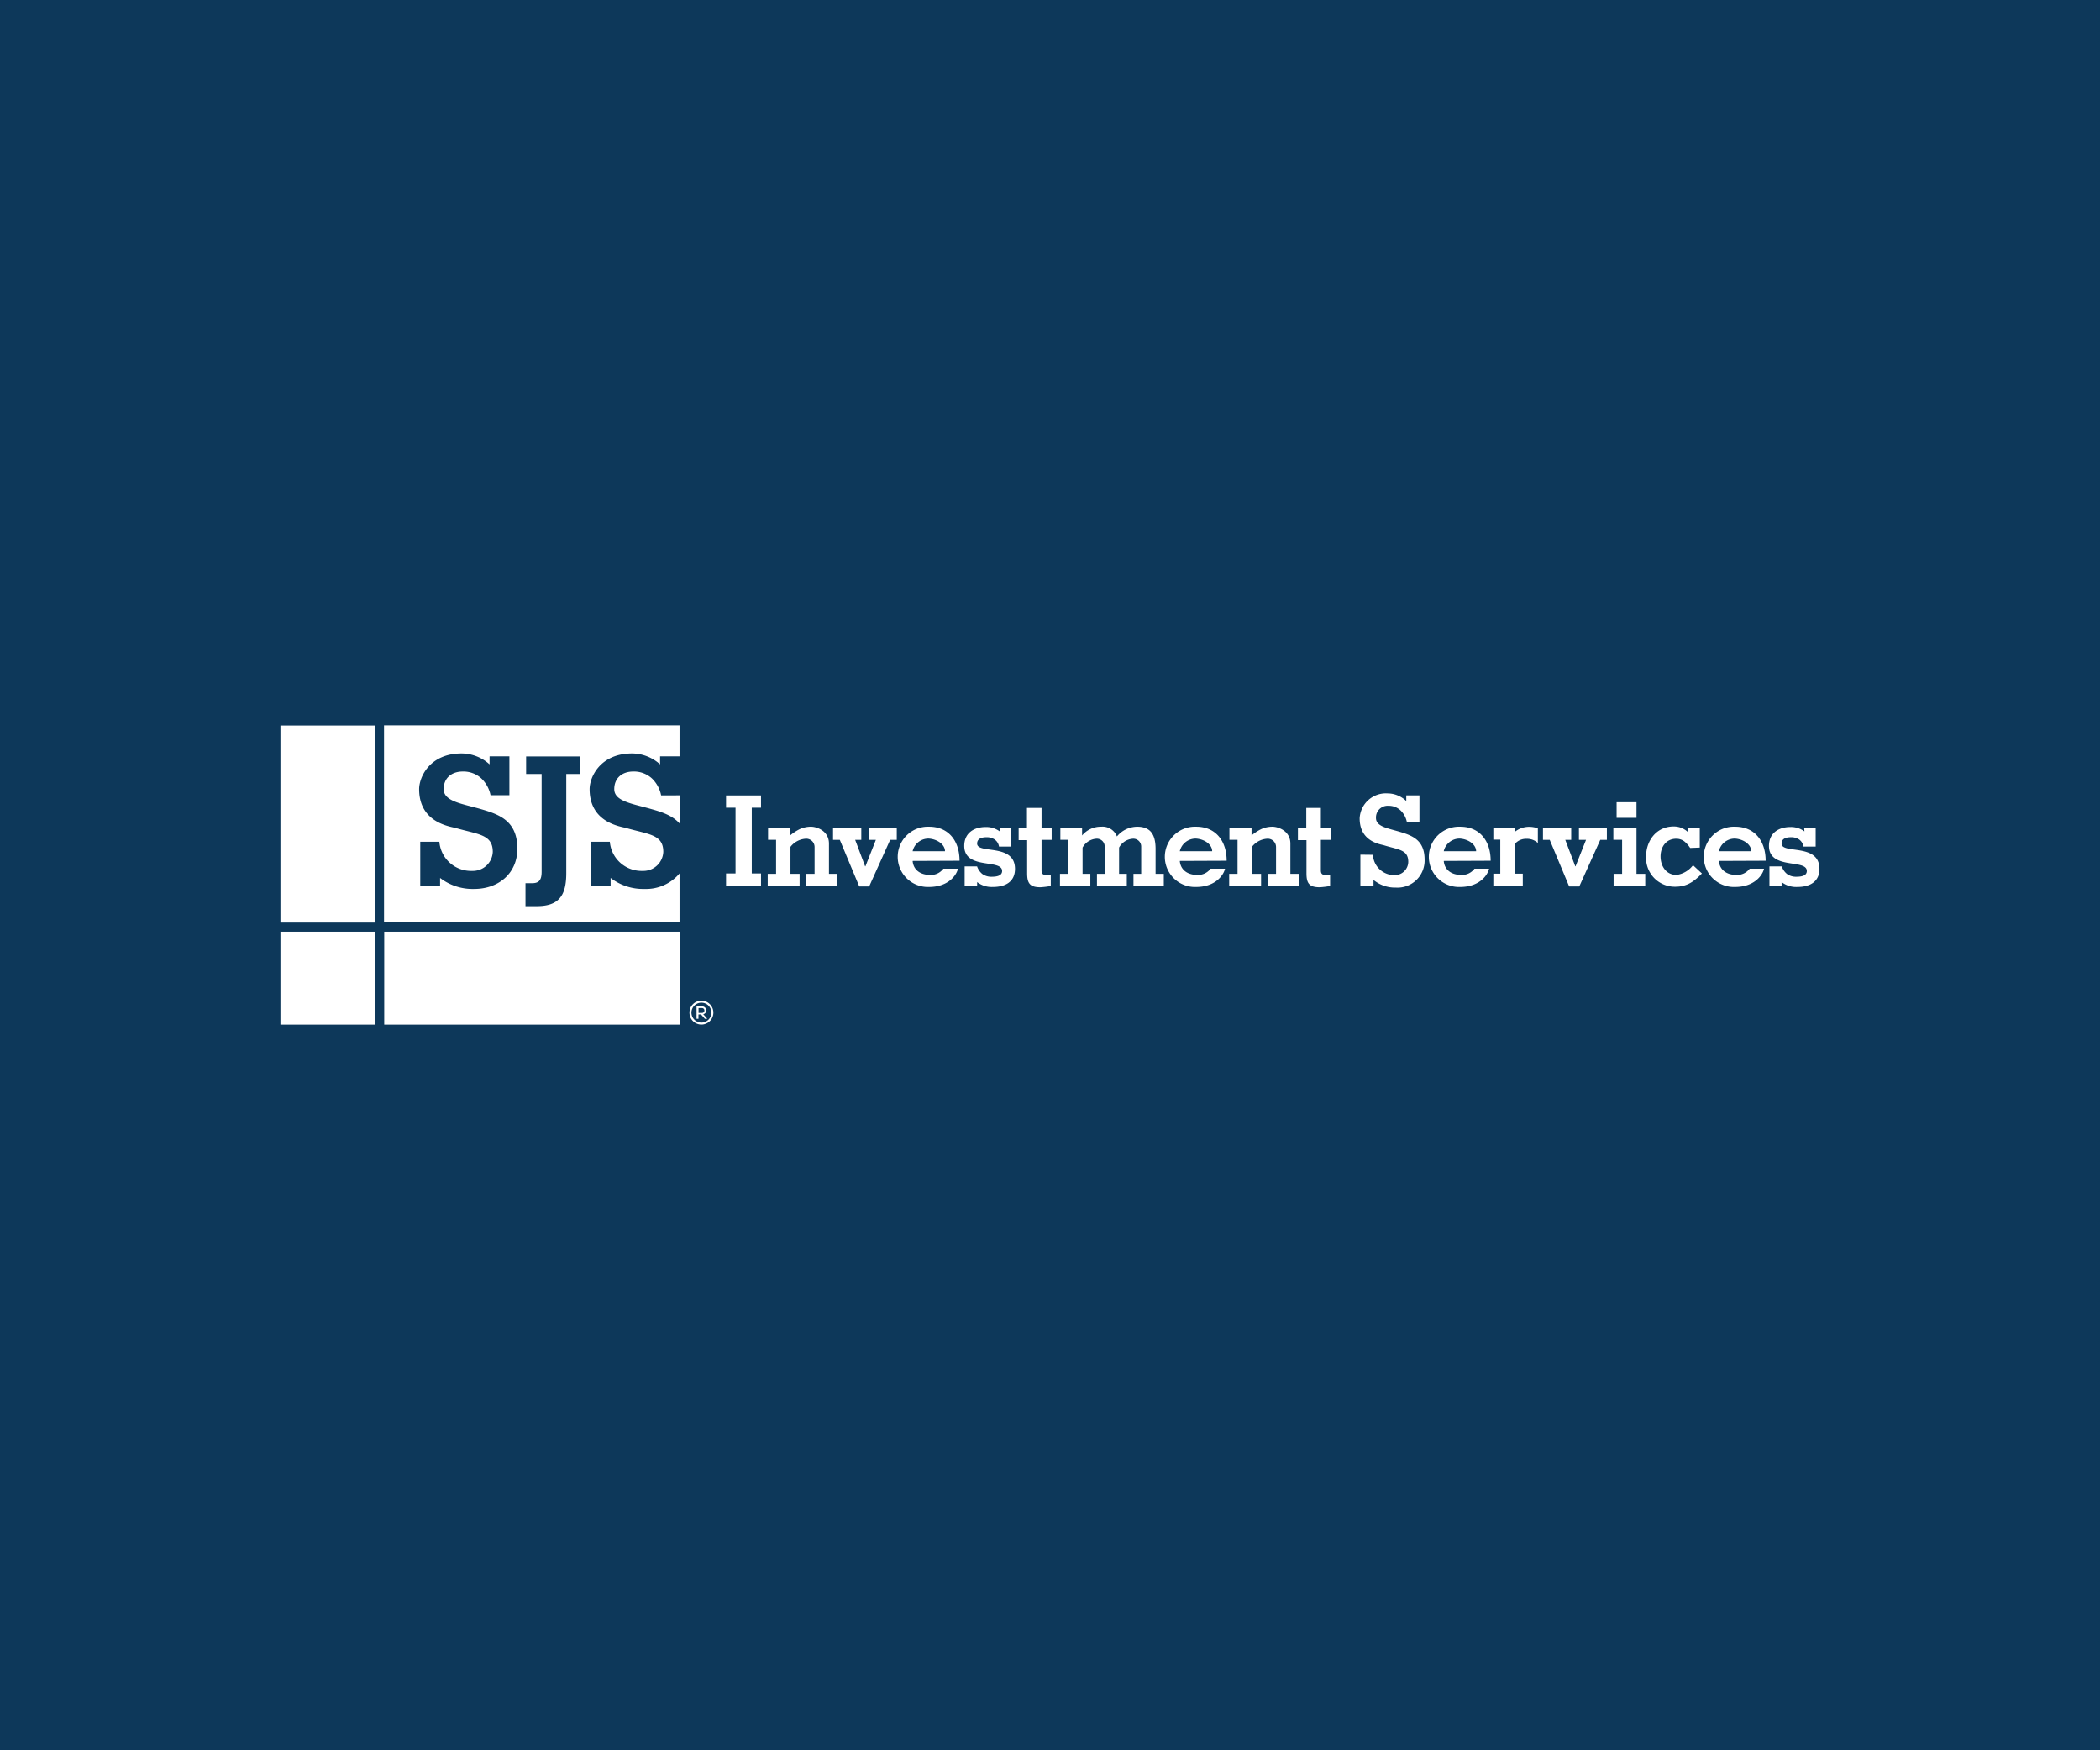 <?xml version="1.0" encoding="UTF-8"?>
<svg xmlns="http://www.w3.org/2000/svg" id="Layer_1" data-name="Layer 1" viewBox="0 0 432 359.97">
  <defs>
    <style>.cls-1{fill:#0d385a;}.cls-2{fill:#fff;}</style>
  </defs>
  <title>sjs_logo_reversed</title>
  <rect class="cls-1" width="432" height="359.97"></rect>
  <path class="cls-2" d="M144.29,210.74a2.46,2.46,0,1,1,2.46-2.46A2.46,2.46,0,0,1,144.29,210.74Zm0-4.51a2.05,2.05,0,1,0,2.05,2.05A2.05,2.05,0,0,0,144.29,206.23Z"></path>
  <path class="cls-2" d="M145.29,207.83a.79.79,0,0,1-.62.78l.83.94H145l-.79-.9h-.53v.9h-.39V207h1.08A.84.84,0,0,1,145.29,207.83Zm-.92-.49h-.67v1h.67a.49.49,0,0,0,.54-.49A.49.49,0,0,0,144.37,207.34Z"></path>
  <path class="cls-2" d="M149.36,182.17v-2.51h1.95V166.13h-1.95v-2.52h7.19v2.52h-1.9v13.53h1.9v2.51Z"></path>
  <path class="cls-2" d="M162.54,171.84a9.21,9.21,0,0,1,2-1.31,5.51,5.51,0,0,1,2.31-.49c1.11,0,3.68.8,3.68,3.47v6.22h1.72v2.44h-6.37v-2.44h1.69v-5.47a1.71,1.71,0,0,0-1.85-1.75,4.3,4.3,0,0,0-3.11,1.67v5.55h1.88v2.44h-6.56v-2.44h1.72v-7H158V170.3h4.55Z"></path>
  <path class="cls-2" d="M176.76,182.33l-4-9.59h-1.39V170.3h5.81v2.44h-1.26l2.05,5.45h.06l2.15-5.45h-1.46V170.3h5.76v2.44h-1.36l-4.32,9.59Z"></path>
  <path class="cls-2" d="M187.74,177.08c.18,2,1.77,2.88,3.6,2.88a3.2,3.2,0,0,0,2.72-1.28h3c-.23,1.18-1.85,3.75-5.94,3.75a6.2,6.2,0,1,1,0-12.39c4.09,0,6.27,3,6.27,7Zm6.66-2c0-1.34-1.52-2.47-3.32-2.6a3.33,3.33,0,0,0-3.34,2.6Z"></path>
  <path class="cls-2" d="M205.66,170.3H208v3.83h-2.49a2.19,2.19,0,0,0-.9-1.47,2.9,2.9,0,0,0-1.67-.46c-.85,0-1.93.21-1.93,1.31,0,2.21,7.74-.13,7.79,5.17,0,2.77-2.08,3.75-4.53,3.75a4.93,4.93,0,0,1-3.26-1v.77h-2.57v-4H201a3.38,3.38,0,0,0,1.11,1.59,3.16,3.16,0,0,0,1.88.54c.82,0,2.16-.1,2.16-1.18,0-2.55-7.79-.18-7.79-5.17,0-2.65,2-3.88,4.44-3.88a4.72,4.72,0,0,1,2.86.9Z"></path>
  <path class="cls-2" d="M211.26,170.3v-4.12h3v4.12h2.08v2.44h-2.08V179c0,.87.41,1,1.16.92l.74,0v2.31a18.15,18.15,0,0,1-2.11.26c-2.21,0-2.75-.82-2.75-2.88v-6.81h-1.75V170.3Z"></path>
  <path class="cls-2" d="M222.6,171.84a5,5,0,0,1,3.93-1.8,3.17,3.17,0,0,1,3.24,2,5.46,5.46,0,0,1,4.14-2c2.52,0,3.81,1.29,3.81,4.58v5.11h1.69v2.44h-6.24v-2.44h1.59v-5.6a1.61,1.61,0,0,0-1.77-1.62,3.5,3.5,0,0,0-2.78,1.82v5.4h1.59v2.44h-6.14v-2.44h1.59v-5.6a1.61,1.61,0,0,0-1.77-1.62,3.51,3.51,0,0,0-2.78,1.82v5.4h1.6v2.44h-6.25v-2.44h1.7v-7h-1.62V170.3h4.47Z"></path>
  <path class="cls-2" d="M242.7,177.08c.18,2,1.78,2.88,3.6,2.88a3.23,3.23,0,0,0,2.73-1.28H252c-.23,1.18-1.85,3.75-5.93,3.75a6.2,6.2,0,1,1,0-12.39c4.08,0,6.27,3,6.27,7Zm6.66-2c0-1.34-1.51-2.47-3.31-2.6a3.35,3.35,0,0,0-3.35,2.6Z"></path>
  <path class="cls-2" d="M257.46,171.84a9.21,9.21,0,0,1,2-1.31,5.51,5.51,0,0,1,2.31-.49c1.11,0,3.68.8,3.68,3.47v6.22h1.72v2.44H260.8v-2.44h1.7v-5.47a1.71,1.71,0,0,0-1.85-1.75,4.3,4.3,0,0,0-3.11,1.67v5.55h1.88v2.44h-6.56v-2.44h1.72v-7h-1.67V170.3h4.55Z"></path>
  <path class="cls-2" d="M268.72,170.3v-4.12h3v4.12h2.08v2.44h-2.08V179c0,.87.41,1,1.16.92l.74,0v2.31a18.15,18.15,0,0,1-2.11.26c-2.21,0-2.75-.82-2.75-2.88v-6.81H267V170.3Z"></path>
  <path class="cls-2" d="M282.43,175.82A4.4,4.4,0,0,0,286.9,180a2.77,2.77,0,0,0,2.8-2.72c0-2.52-1.95-2.49-5-3.42-.77-.23-5-.74-5-5.55a5.41,5.41,0,0,1,5.79-5.12,5.58,5.58,0,0,1,3.8,1.57v-1.16H292v5.56h-2.57a4.59,4.59,0,0,0-1.26-2.42,3.52,3.52,0,0,0-2.52-1,2.4,2.4,0,0,0-2.59,2.52c0,1.78,2.52,2.11,5,2.86s5,1.67,5,5.68a5.57,5.57,0,0,1-5.89,5.76,7,7,0,0,1-4.62-1.57v1.15h-2.7v-6.35Z"></path>
  <path class="cls-2" d="M297,177.08c.18,2,1.77,2.88,3.6,2.88a3.2,3.2,0,0,0,2.72-1.28h3c-.23,1.18-1.85,3.75-5.94,3.75a6.2,6.2,0,1,1,0-12.39c4.09,0,6.27,3,6.27,7Zm6.66-2c0-1.34-1.52-2.47-3.32-2.6a3.33,3.33,0,0,0-3.34,2.6Z"></path>
  <path class="cls-2" d="M322.8,182.33l-4-9.59h-1.39V170.3h5.81v2.44H322l2.06,5.45h.05l2.16-5.45h-1.46V170.3h5.75v2.44h-1.36l-4.32,9.59Z"></path>
  <path class="cls-2" d="M331.89,170.3h4.76v9.43h1.8v2.44h-6.51v-2.44h1.75v-7h-1.8Zm4.76-2.08h-4.09V165h4.09Z"></path>
  <path class="cls-2" d="M347.69,174.41a5.83,5.83,0,0,0-1.18-1.34,2.73,2.73,0,0,0-1.67-.56c-2.11,0-3.24,1.7-3.24,3.65s1.13,3.8,3.29,3.8a5.17,5.17,0,0,0,3.39-2l1.83,1.7c-1.6,1.64-3.06,2.72-5.48,2.72a5.9,5.9,0,0,1-6-6.27c0-3.06,2-6.12,5.68-6.12a4.16,4.16,0,0,1,3,1.23v-1h2.36v4.11Z"></path>
  <path class="cls-2" d="M353.6,177.08c.18,2,1.78,2.88,3.6,2.88a3.23,3.23,0,0,0,2.73-1.28h2.95c-.23,1.18-1.85,3.75-5.94,3.75a6.2,6.2,0,1,1,0-12.39c4.09,0,6.28,3,6.28,7Zm6.66-2c0-1.34-1.52-2.47-3.32-2.6a3.35,3.35,0,0,0-3.34,2.6Z"></path>
  <path class="cls-2" d="M371.15,170.3h2.36v3.83H371a2.19,2.19,0,0,0-.9-1.47,2.9,2.9,0,0,0-1.67-.46c-.85,0-1.93.21-1.93,1.31,0,2.21,7.74-.13,7.79,5.17,0,2.77-2.08,3.75-4.53,3.75a4.93,4.93,0,0,1-3.26-1v.77H364v-4h2.54a3.38,3.38,0,0,0,1.11,1.59,3.16,3.16,0,0,0,1.88.54c.82,0,2.16-.1,2.16-1.18,0-2.55-7.79-.18-7.79-5.17,0-2.65,2-3.88,4.44-3.88a4.7,4.7,0,0,1,2.86.9Z"></path>
  <path class="cls-2" d="M316.36,170.39v3a3.2,3.2,0,0,0-2.3-.86,3,3,0,0,0-2.48,1.11v6.06h1.68v2.43H307.2v-2.43h1.43v-7H307.2v-2.44h4.38v.87a4.67,4.67,0,0,1,2.94-1.07,5.43,5.43,0,0,1,1.84.31"></path>
  <rect class="cls-2" x="79.04" y="191.63" width="60.78" height="19.12"></rect>
  <rect class="cls-2" x="57.69" y="149.23" width="19.49" height="40.53"></rect>
  <rect class="cls-2" x="57.69" y="191.63" width="19.49" height="19.12"></rect>
  <path class="cls-2" d="M134.09,160.09a5.47,5.47,0,0,0-3.81-1.4c-2.29,0-3.92,1.33-3.92,3.62,0,2.54,3.8,3,7.61,4.1,2.23.62,4.41,1.34,5.86,3v-5.82H136A6.6,6.6,0,0,0,134.09,160.09Z"></path>
  <path class="cls-2" d="M132.61,182.84a11,11,0,0,1-7-2.26v1.67h-4.08v-9.12h3.92a6.55,6.55,0,0,0,6.76,6,4.1,4.1,0,0,0,4.24-3.91c0-3.62-3-3.58-7.62-4.91-1.16-.33-7.54-1.07-7.54-8,0-2.47,2.18-7.34,8.75-7.34a8.68,8.68,0,0,1,5.75,2.25v-1.66h4v-6.36H79v40.53h60.79V179.65A9,9,0,0,1,132.61,182.84Zm-35.08,0a11,11,0,0,1-7-2.26v1.67H86.45v-9.12h3.93a6.54,6.54,0,0,0,6.76,6,4.09,4.09,0,0,0,4.23-3.91c0-3.62-3-3.58-7.61-4.91-1.17-.33-7.54-1.07-7.54-8,0-2.47,2.18-7.34,8.74-7.34a8.64,8.64,0,0,1,5.75,2.25v-1.66h4.08v8h-3.88A6.55,6.55,0,0,0,99,160.09a5.46,5.46,0,0,0-3.8-1.4c-2.3,0-3.93,1.33-3.93,3.62,0,2.54,3.81,3,7.62,4.1s7.54,2.4,7.54,8.16C106.43,179.55,102.66,182.84,97.53,182.84ZM119.4,159.2h-2.91v20.42c0,4.84-1.75,6.76-6.1,6.76H108.1v-4.72h1.32c1.28,0,2-.45,2-2.33V159.2h-3.19v-3.61H119.4Z"></path>
</svg>
